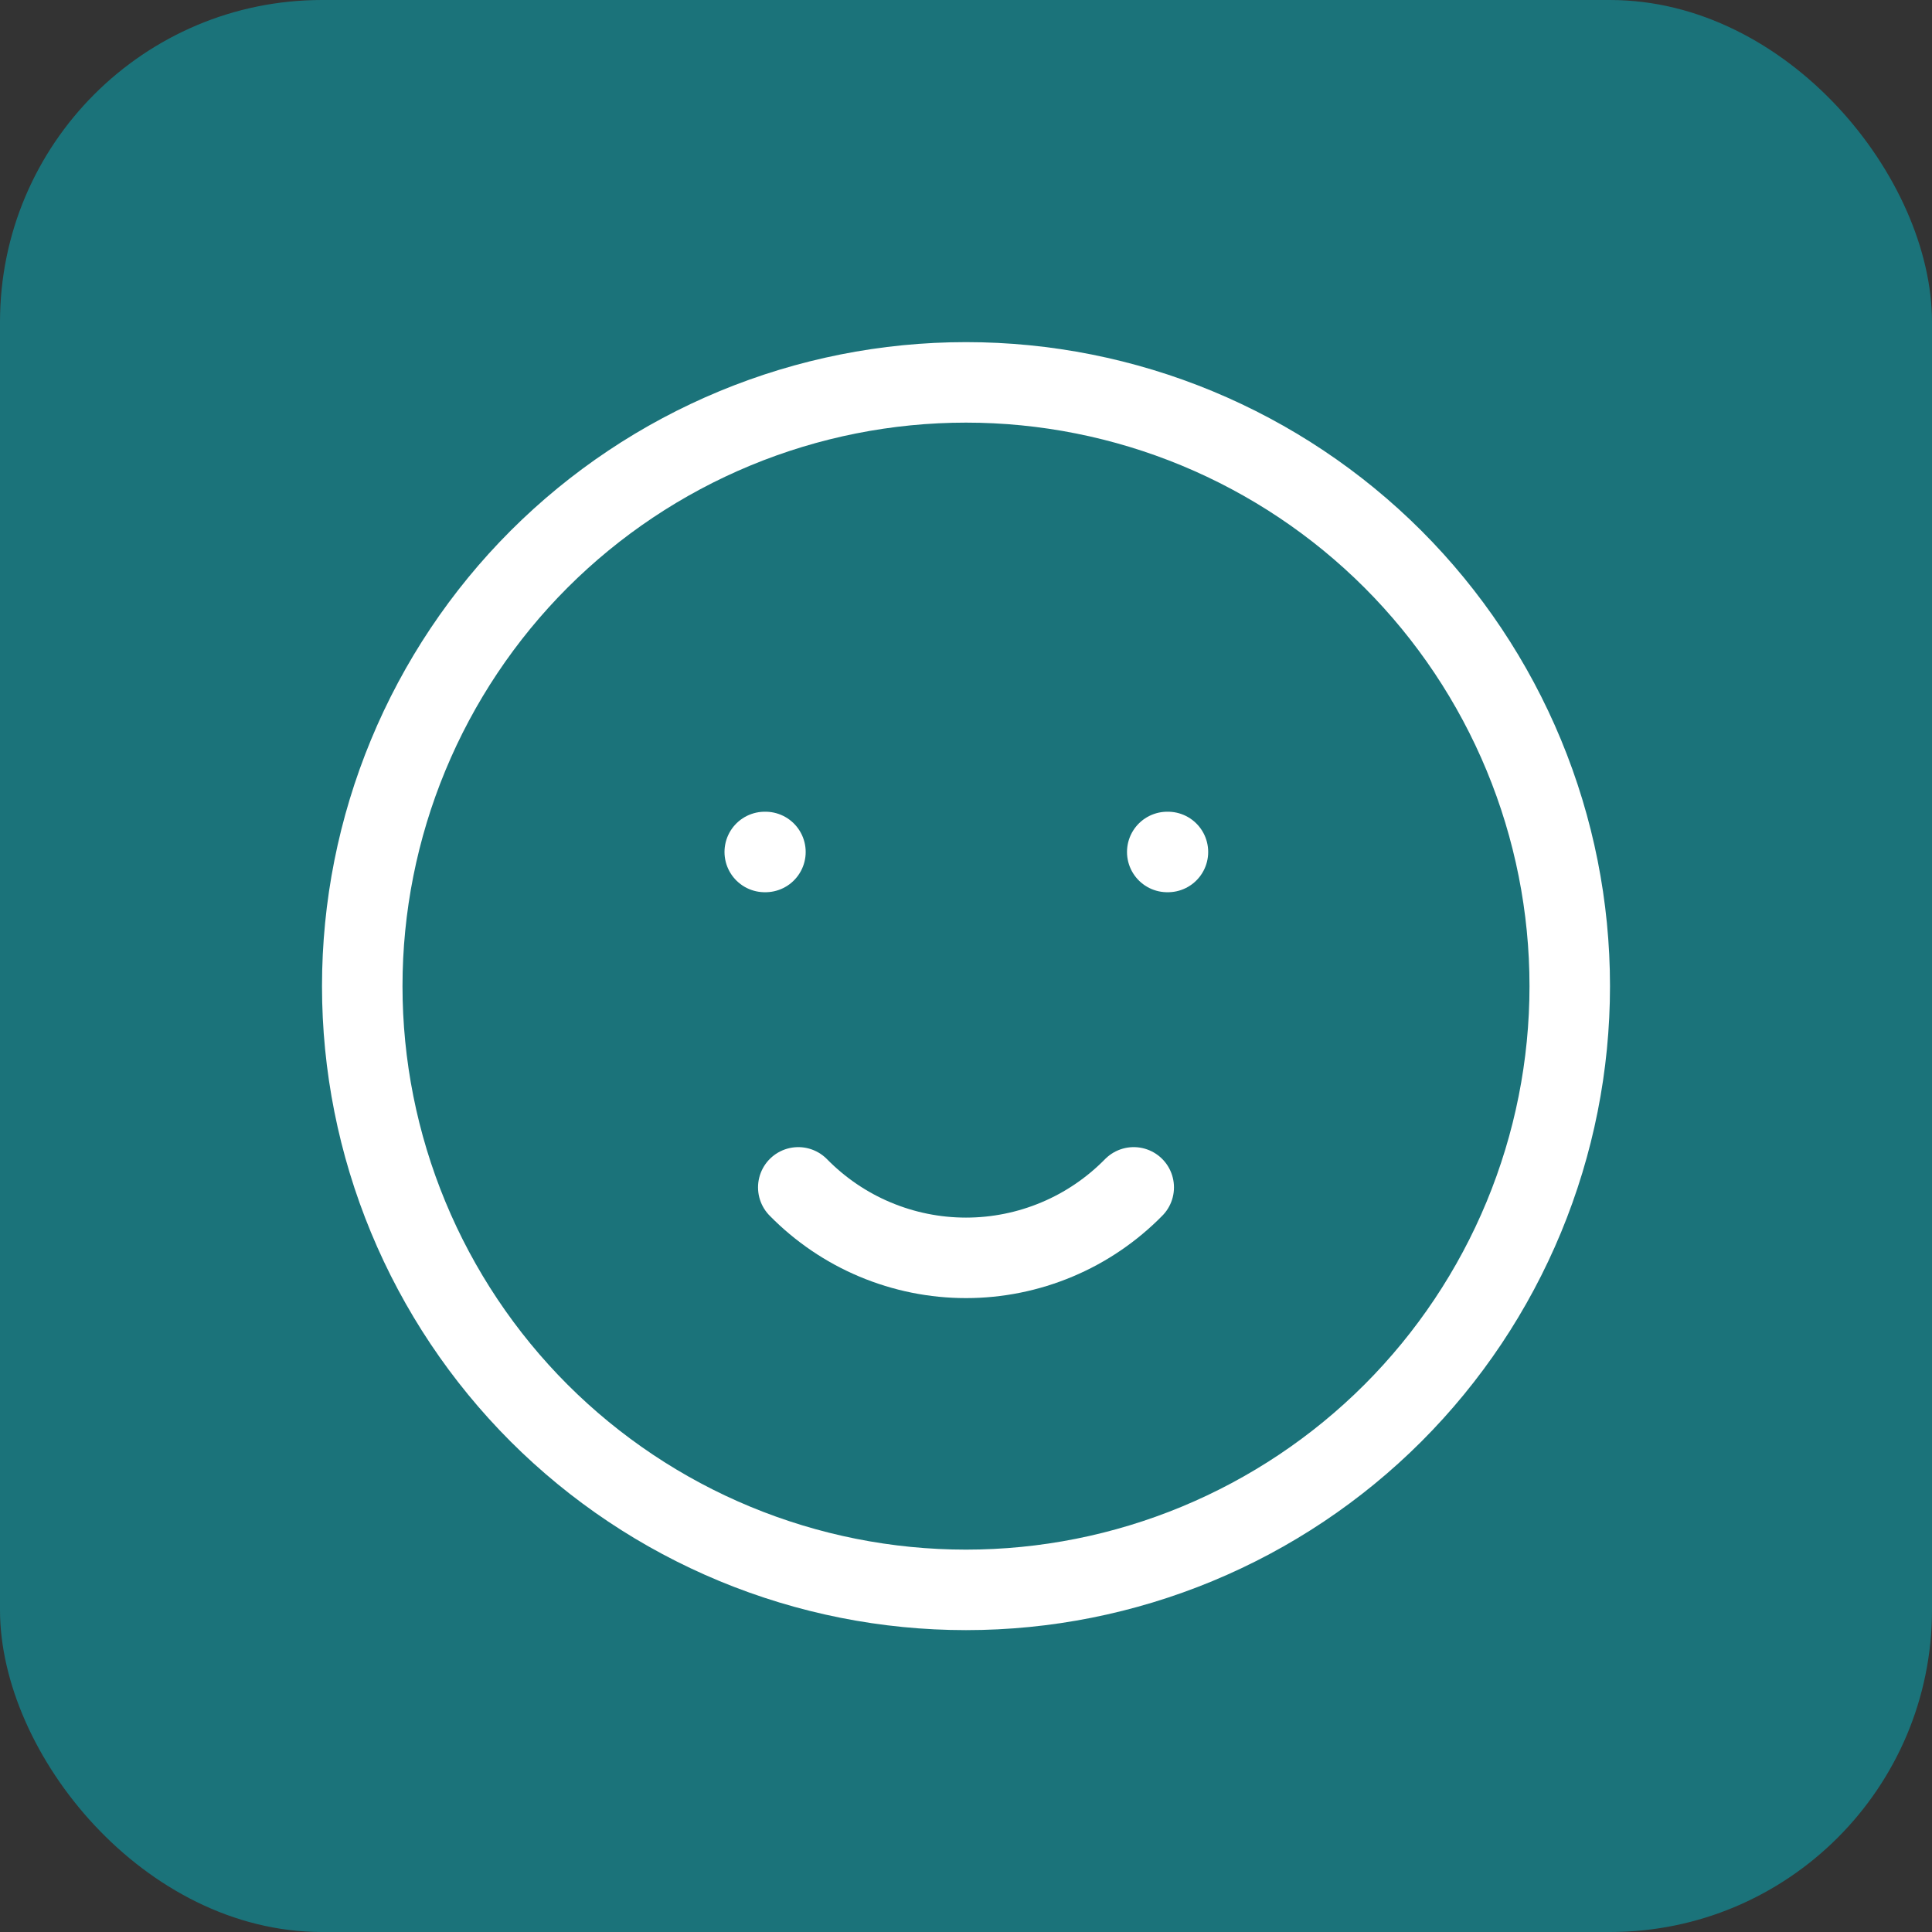 <?xml version="1.0" encoding="utf-8"?>
<svg xmlns="http://www.w3.org/2000/svg" fill="none" height="100%" overflow="visible" preserveAspectRatio="none" style="display: block;" viewBox="0 0 48 48" width="100%">
<rect x="0" y="0" width="48" height="48" fill="#333333" stroke="none"/>
<g id="mood-smile 1">
<g clip-path="url(#clip0_0_379)">
<rect fill="#00BCCB" fill-opacity="0.47" height="48" rx="8" width="48"/>
<g id="Vector">
</g>
<g id="Group 22">
<path d="M9 24.5C9 26.47 9.388 28.42 10.142 30.24C10.896 32.06 12.001 33.714 13.393 35.107C14.786 36.499 16.44 37.604 18.26 38.358C20.08 39.112 22.03 39.5 24 39.5C25.97 39.5 27.92 39.112 29.74 38.358C31.56 37.604 33.214 36.499 34.607 35.107C35.999 33.714 37.104 32.06 37.858 30.24C38.612 28.42 39 26.47 39 24.5C39 22.53 38.612 20.58 37.858 18.76C37.104 16.94 35.999 15.286 34.607 13.893C33.214 12.501 31.56 11.396 29.74 10.642C27.92 9.888 25.97 9.5 24 9.5C22.03 9.5 20.08 9.888 18.26 10.642C16.44 11.396 14.786 12.501 13.393 13.893C12.001 15.286 10.896 16.94 10.142 18.76C9.388 20.58 9 22.53 9 24.5Z" id="Vector_2" stroke="white" stroke-linecap="round" stroke-linejoin="round" stroke-width="2"/>
<path d="M19 21.167H19.017" id="Vector_3" stroke="white" stroke-linecap="round" stroke-linejoin="round" stroke-width="2"/>
<path d="M29 21.167H29.017" id="Vector_4" stroke="white" stroke-linecap="round" stroke-linejoin="round" stroke-width="2"/>
<path d="M19.833 29.5C20.377 30.054 21.025 30.495 21.74 30.795C22.456 31.096 23.224 31.251 24 31.251C24.776 31.251 25.544 31.096 26.26 30.795C26.975 30.495 27.623 30.054 28.167 29.5" id="Vector_5" stroke="white" stroke-linecap="round" stroke-linejoin="round" stroke-width="2"/>
</g>
</g>
</g>
<defs>
<clipPath id="clip0_0_379">
<rect fill="white" height="48" rx="8" width="48"/>
</clipPath>
</defs>
</svg>